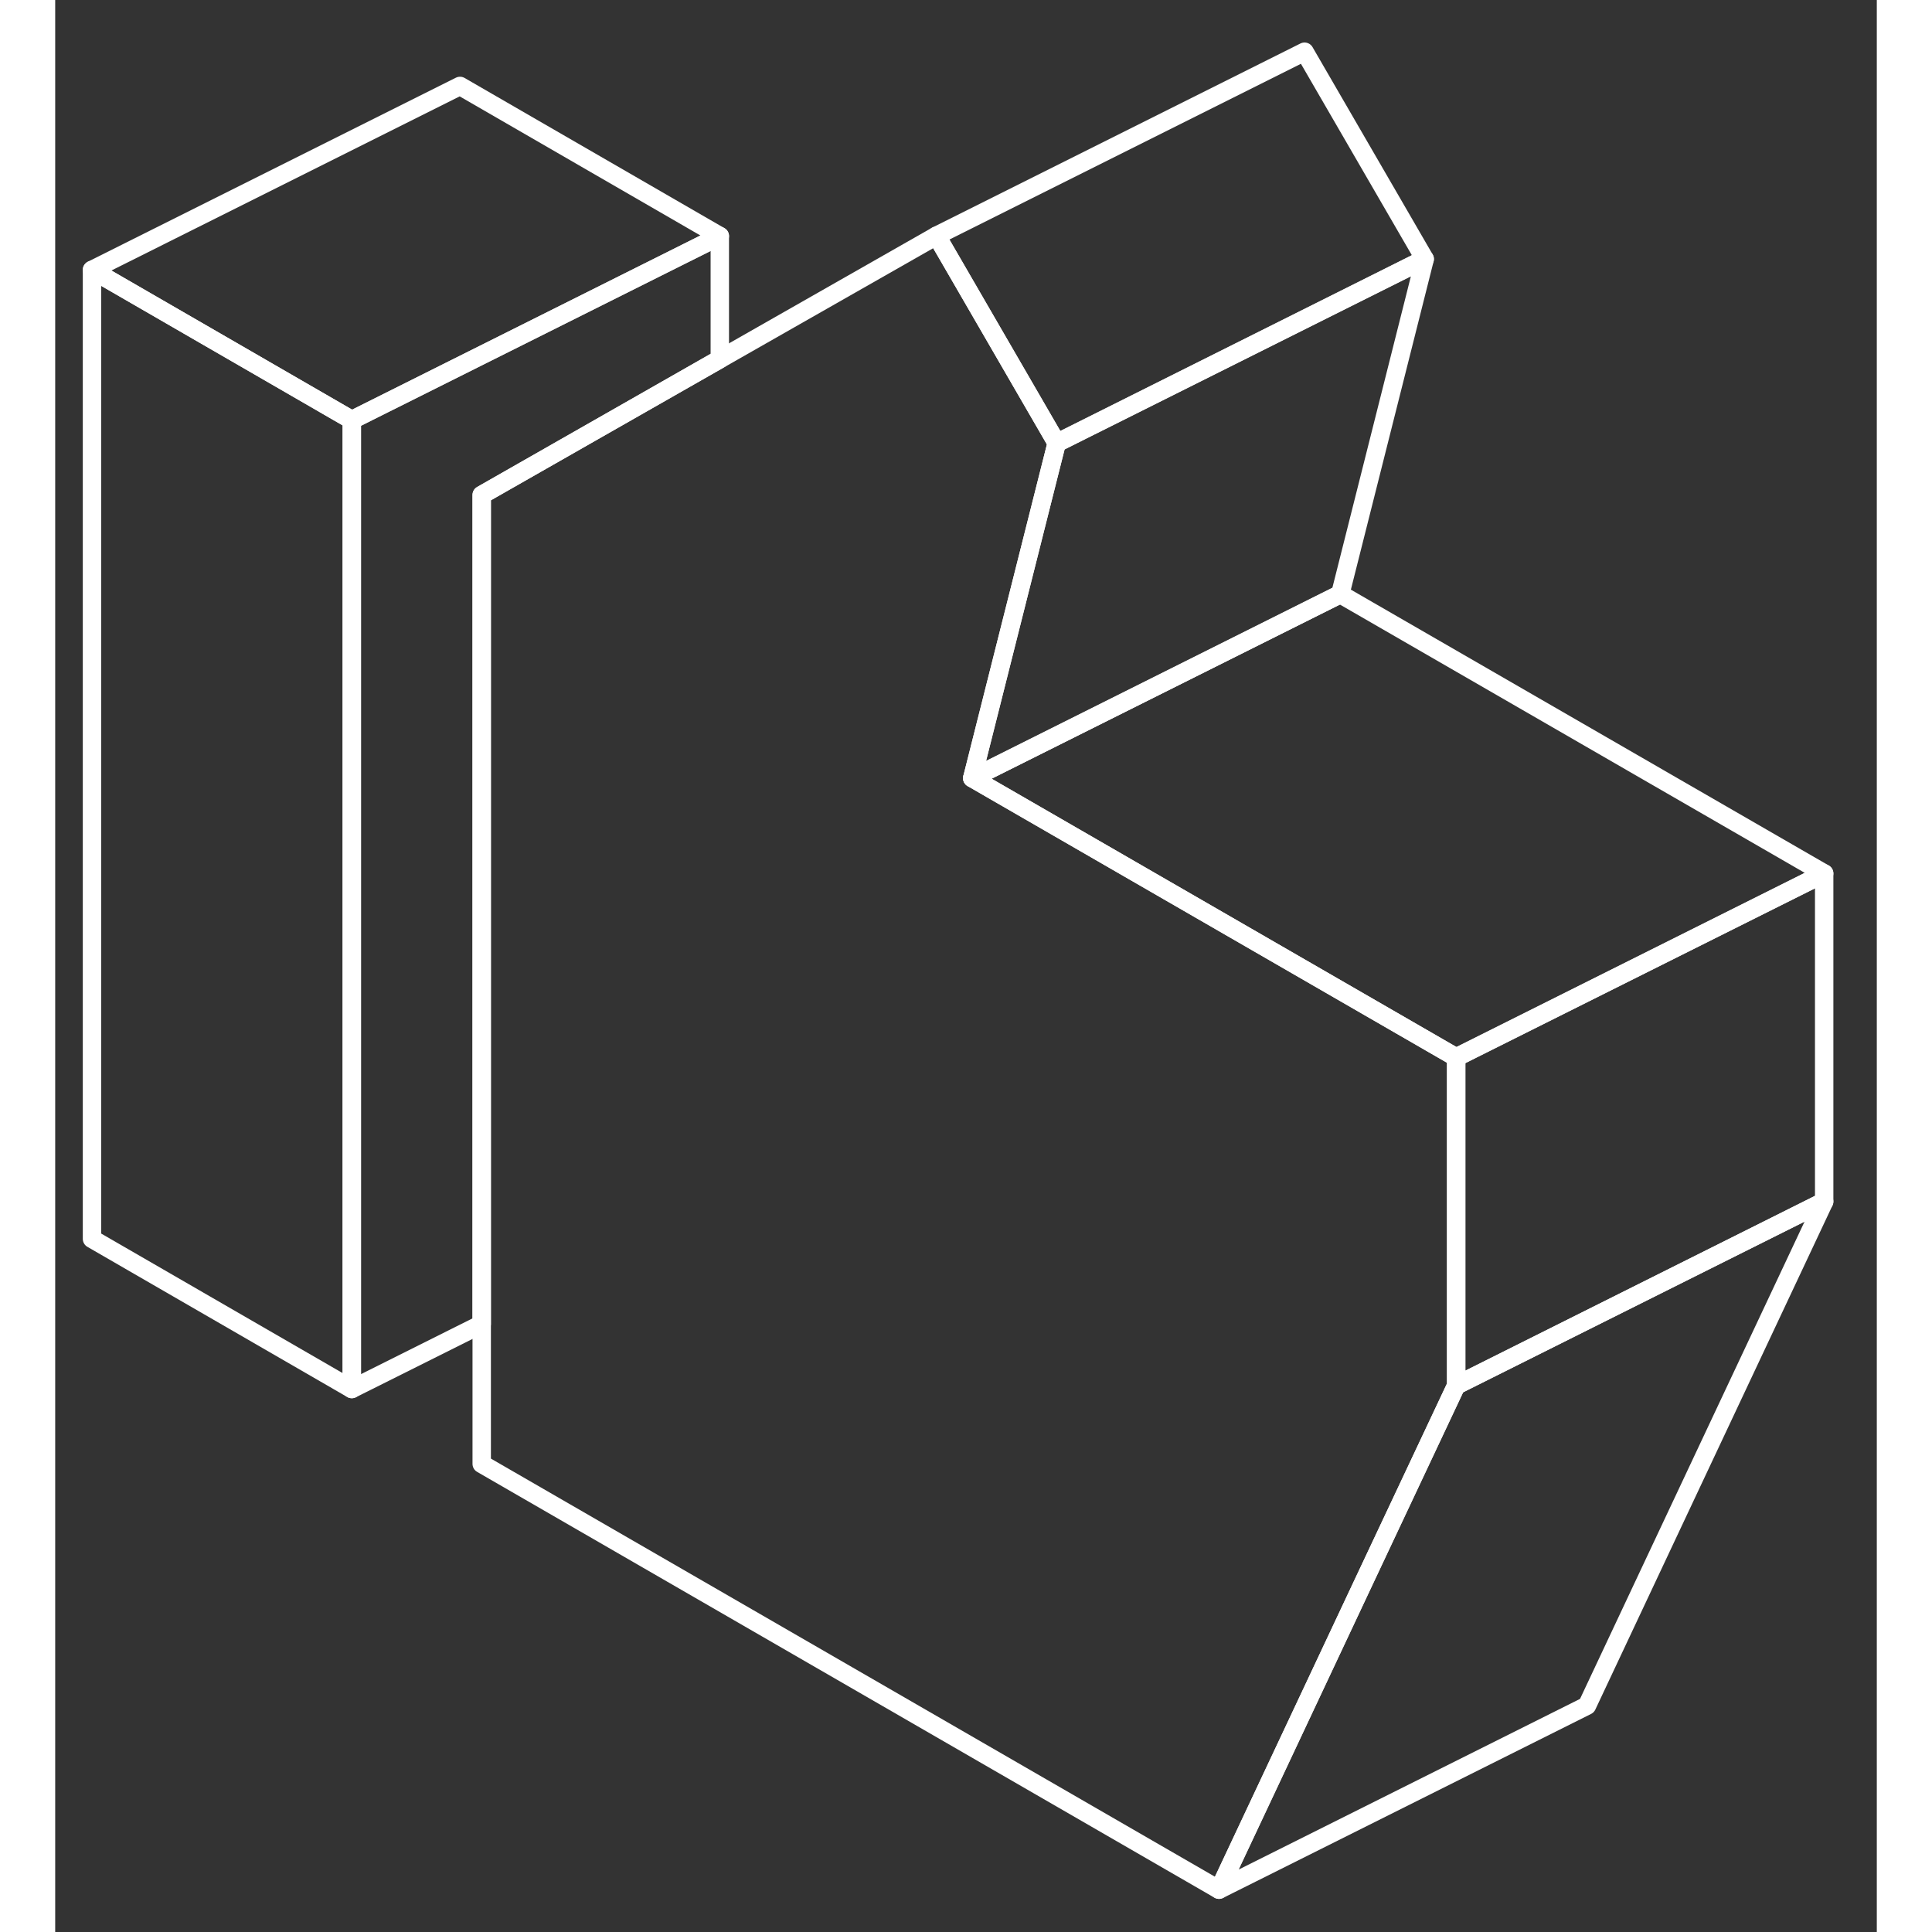 <svg width="80" height="80" viewBox="0 0 99 105" fill="none" xmlns="http://www.w3.org/2000/svg" stroke-width="1px" stroke-linecap="round" stroke-linejoin="round"><rect x="0" y="0" width="99" height="105" fill="#333333" stroke="none"/><path d="M2 14.67V67.33L16.12 75.49V22.83L2 14.67Z" stroke="#FFFFFF" stroke-linejoin="round"/><path d="M36.12 12.83L16.12 22.83L2 14.67L22 4.67L36.12 12.83Z" stroke="#FFFFFF" stroke-linejoin="round"/><path d="M36.12 12.83V19.52L23.18 26.9V71.96L16.12 75.49V22.83L36.12 12.83Z" stroke="#FFFFFF" stroke-linejoin="round"/><path d="M74.43 14.08L69.84 32.29L49.84 42.29L54.43 24.08L74.43 14.08Z" stroke="#FFFFFF" stroke-linejoin="round"/><path d="M74.43 14.08L54.43 24.08L48.51 13.86L47.9 12.81L67.9 2.81L74.43 14.08Z" stroke="#FFFFFF" stroke-linejoin="round"/><path d="M96.14 65.3L83.25 92.7L63.25 102.7L71.22 85.75L76.14 75.3L96.14 65.3Z" stroke="#FFFFFF" stroke-linejoin="round"/><path d="M96.14 47.47V65.3L76.14 75.3V57.47L96.14 47.47Z" stroke="#FFFFFF" stroke-linejoin="round"/><path d="M96.14 47.47L76.14 57.47L49.84 42.29L69.84 32.29L96.14 47.47Z" stroke="#FFFFFF" stroke-linejoin="round"/><path d="M76.14 57.47V75.3L71.22 85.75L63.25 102.7L23.18 79.56V26.9L36.12 19.52L47.9 12.81L48.51 13.86L54.43 24.08L49.84 42.29L76.14 57.47Z" stroke="#FFFFFF" stroke-linejoin="round"/></svg>